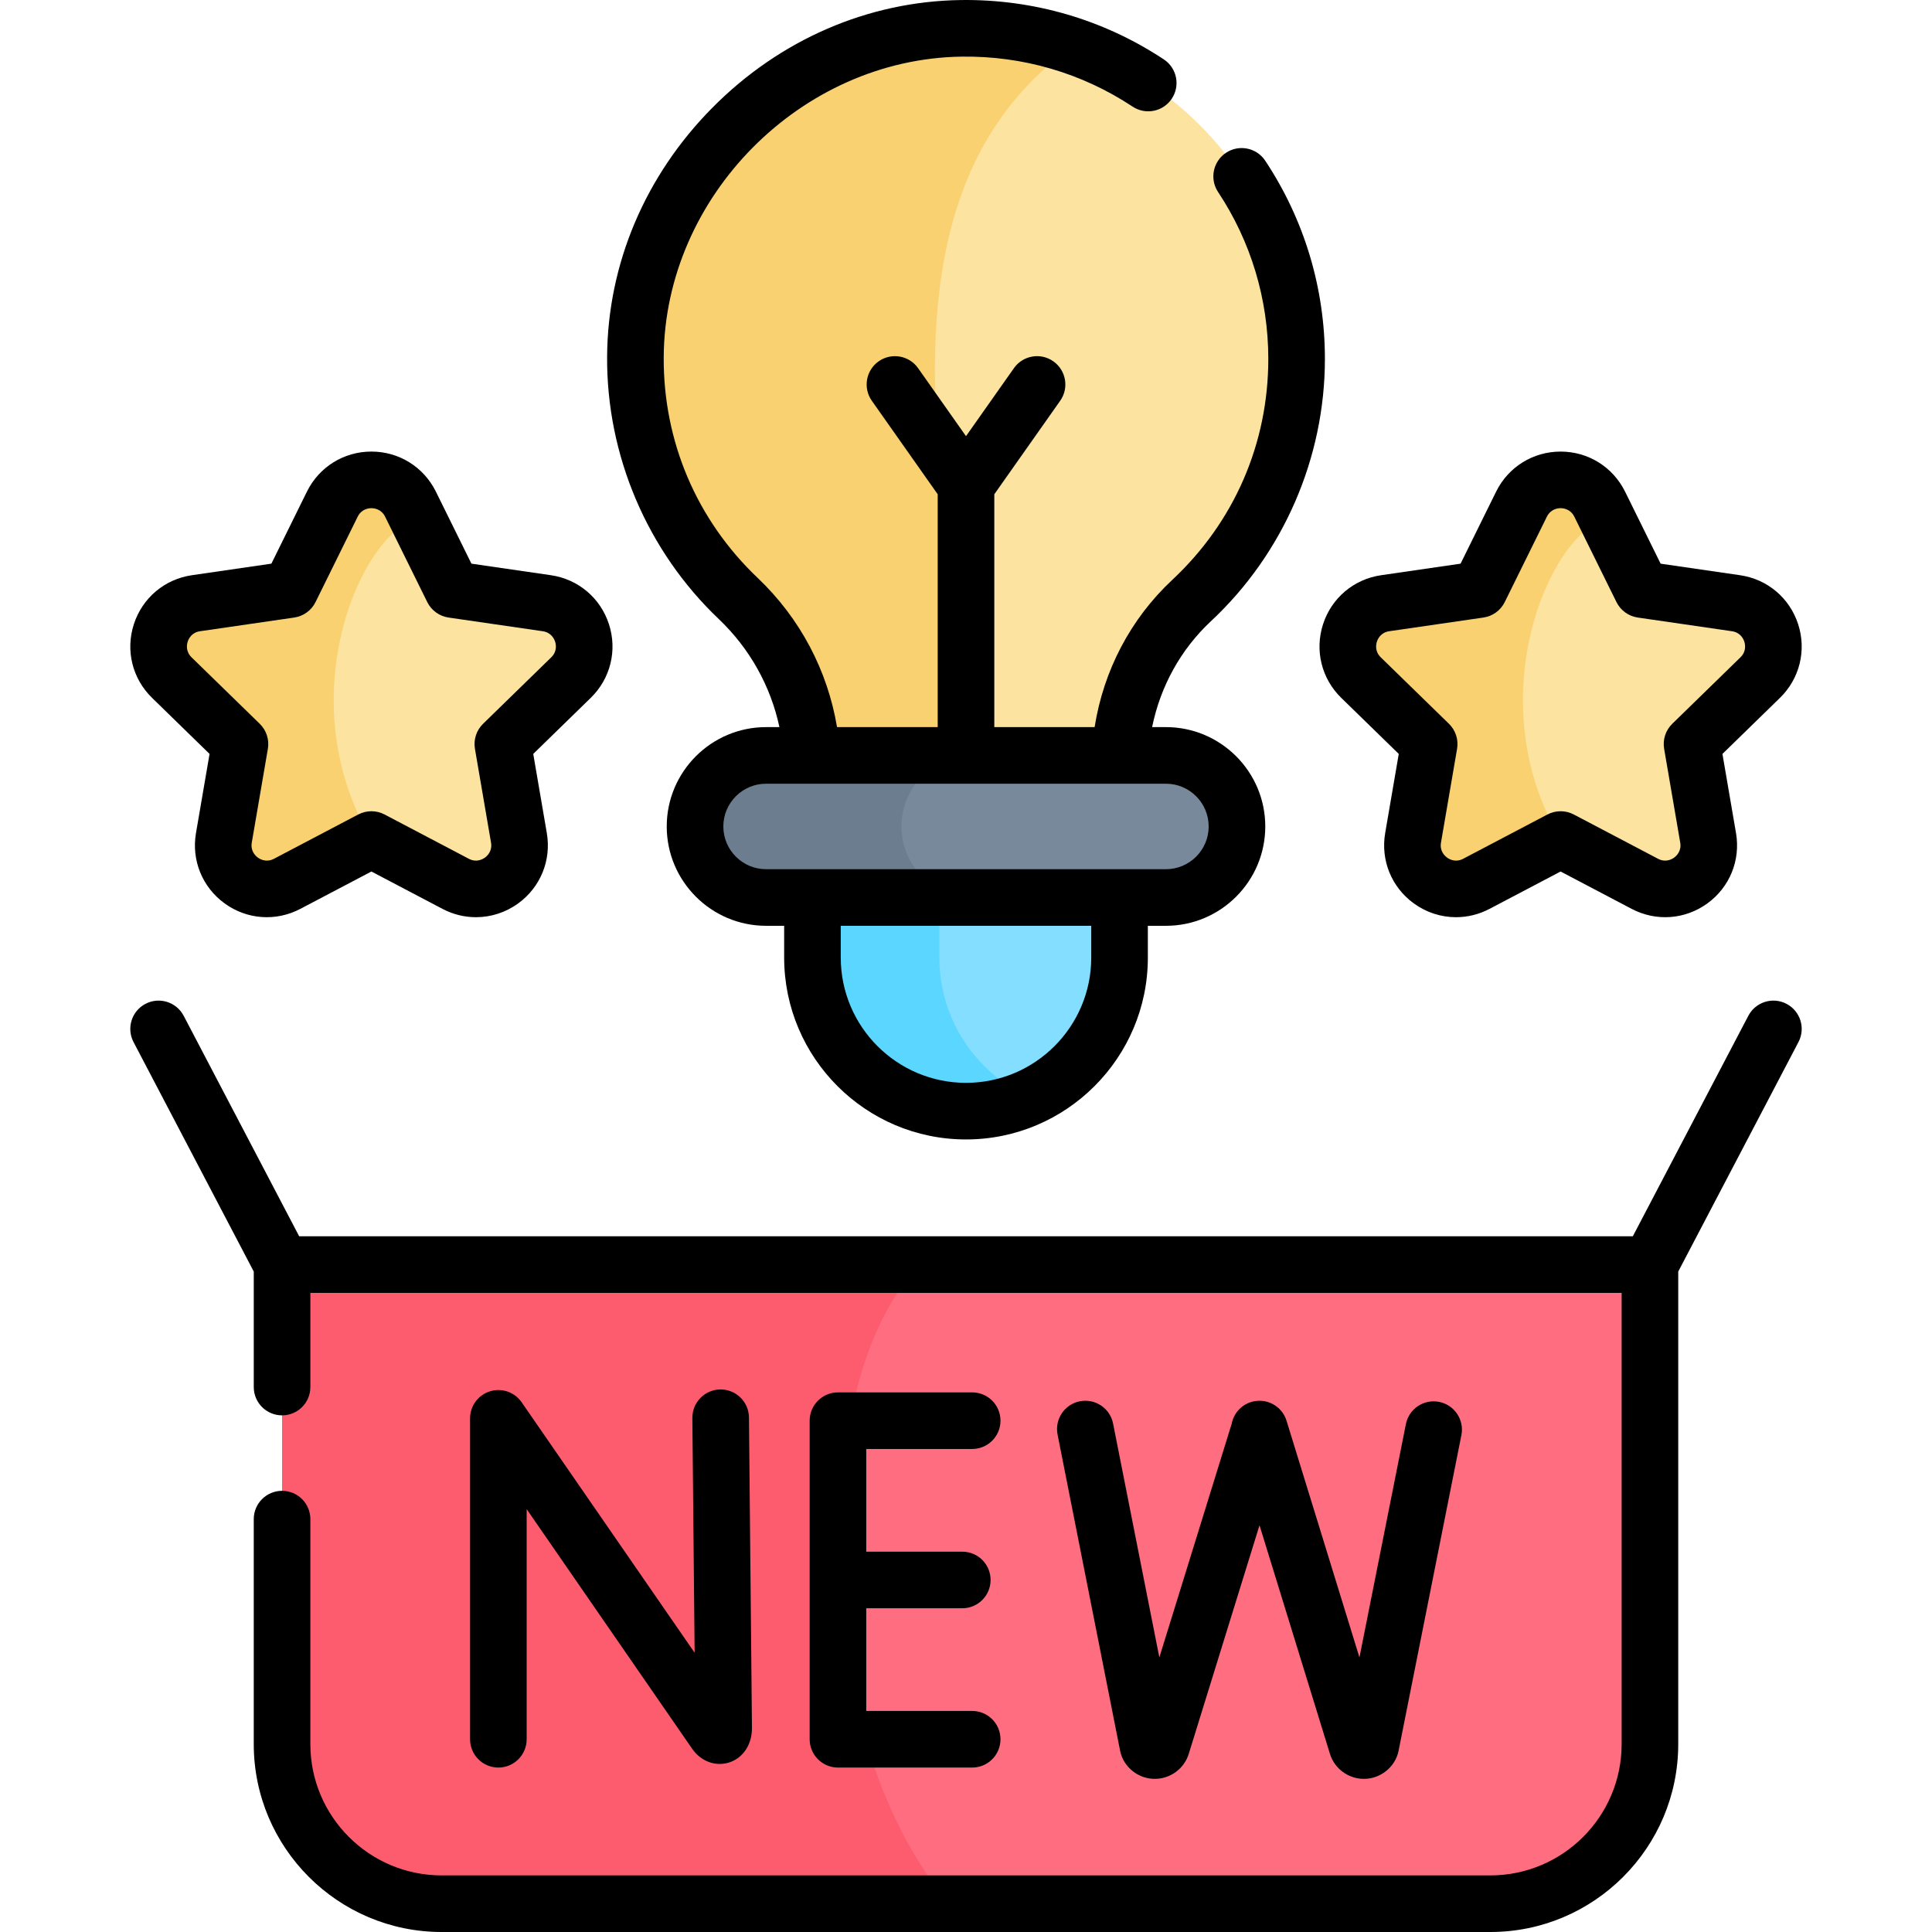 <svg id="Capa_1" enable-background="new 0 0 512 512" viewBox="0 0 512 512" xmlns="http://www.w3.org/2000/svg"><g><g><g><g><path d="m437.251 335.13v127.08c0 23.36-18.93 42.29-42.29 42.29h-143.33c-59.854-34.561-59.854-150.427-7.44-169.37z" fill="#ff6e80"/><path d="m251.631 504.5h-134.59c-23.36 0-42.29-18.93-42.29-42.29v-127.08h169.44c-29.29 27.07-31.66 123.66 7.44 169.37z" fill="#fd5c6f"/></g><g><g><path d="m343.611 95.109c0 25.28-10.7 48.05-27.82 64.04-12.33 11.51-19.1 27.78-19.1 44.64v8.55h-34.9c.51-3.62-2.184-8.648-4.07-12.15-32.519-60.387-36.765-172.191 26.62-188.01 34.48 11.78 59.27 44.46 59.27 82.93z" fill="#fce3a0"/><path d="m261.691 201.02c.783 3.899.61 7.7.1 11.32h-46.48v-8.01c0-17.29-7.13-33.8-19.66-45.71-16.91-16.08-27.41-38.84-27.26-64.05.28-46.68 39.64-86.39 86.32-87.06 10.38-.15 20.36 1.51 29.63 4.67-50.603 36.268-38.94 107.679-22.65 188.84z" fill="#f9d171"/><path d="m296.691 218.41v35.36c0 16.49-9.8 30.67-23.88 37.07-11.182.738-15.454-4.86-18.884-8.3-7.37-7.36-11.92-17.53-11.92-28.77l6.924-35.36z" fill="#83deff"/><path d="m272.811 290.84c-5.12 2.33-10.82 3.62-16.81 3.62-11.24 0-21.41-4.55-28.77-11.92-7.37-7.36-11.92-17.53-11.92-28.77v-35.36h33.62v35.36c0 11.24 4.55 21.41 11.92 28.77 3.43 3.44 7.48 6.26 11.96 8.3z" fill="#5ad6ff"/><path d="m327.811 219.02c0 5.2-2.11 9.91-5.51 13.32-3.41 3.4-8.12 5.51-13.32 5.51h-51.26c-21.543 0-25.907-8.43-25.907-18.83 0-5.2 2.11-9.91 5.51-13.32 3.41-3.4 8.566-5.51 20.397-5.51h51.26c10.4 0 18.83 8.43 18.83 18.83z" fill="#77899b"/><path d="m257.721 237.85h-54.7c-10.4 0-18.83-8.43-18.83-18.83 0-5.2 2.11-9.91 5.51-13.32 3.41-3.4 8.12-5.51 13.32-5.51h54.7c-5.2 0-9.91 2.11-13.32 5.51-3.4 3.41-5.51 8.12-5.51 13.32 0 10.4 8.43 18.83 18.83 18.83z" fill="#6b7d8e"/></g></g><g><g><path d="m151.311 179.58-18.06 17.6 4.27 24.86c1.62 9.44-8.29 16.64-16.77 12.18l-22.33-11.73c-33.353-27.726-5.727-92.133 12.41-84.74l9.12 18.48 24.96 3.63c9.48 1.38 13.26 13.03 6.4 19.72z" fill="#fce3a0"/><path d="m98.421 222.49-22.32 11.73c-8.48 4.46-18.39-2.74-16.77-12.18l4.26-24.86-18.06-17.6c-6.86-6.69-3.07-18.34 6.41-19.72l24.96-3.63 11.16-22.61c4.24-8.59 16.49-8.59 20.73 0l2.04 4.13c-13.8 1.599-35.17 46.1-12.41 84.74z" fill="#f9d171"/></g><g><path d="m466.466 179.58-18.06 17.6 4.27 24.86c1.62 9.44-8.29 16.64-16.77 12.18l-22.33-11.73c-33.353-27.726-5.727-92.133 12.41-84.74l9.12 18.48 24.96 3.63c9.48 1.38 13.26 13.03 6.4 19.72z" fill="#fce3a0"/><path d="m413.576 222.49-22.32 11.73c-8.48 4.46-18.39-2.74-16.77-12.18l4.26-24.86-18.06-17.6c-6.86-6.69-3.07-18.34 6.41-19.72l24.96-3.63 11.16-22.61c4.24-8.59 16.49-8.59 20.73 0l2.04 4.13c-13.8 1.599-35.17 46.1-12.41 84.74z" fill="#f9d171"/></g></g></g></g><g><path d="m473.451 266.03c-3.667-1.921-8.201-.507-10.124 3.163l-30.614 58.439h-353.425l-30.614-58.439c-1.922-3.669-6.456-5.085-10.124-3.163-3.669 1.922-5.085 6.455-3.163 10.124l31.863 60.824v30.607c0 4.142 3.358 7.5 7.5 7.5s7.5-3.358 7.5-7.5v-24.953h347.5v119.58c0 19.182-15.605 34.788-34.787 34.788h-277.926c-19.182 0-34.788-15.605-34.788-34.788v-59.628c0-4.142-3.358-7.5-7.5-7.5s-7.5 3.358-7.5 7.5v59.628c0 27.453 22.335 49.788 49.788 49.788h277.926c27.453 0 49.787-22.335 49.787-49.788v-125.234l31.863-60.824c1.923-3.67.507-8.202-3.162-10.124z"/><path d="m55.534 199.797-3.597 20.971c-1.235 7.203 1.669 14.345 7.582 18.64 5.912 4.296 13.602 4.852 20.072 1.451l18.833-9.901 18.833 9.901c2.813 1.479 5.858 2.209 8.887 2.209 3.935 0 7.844-1.233 11.185-3.661 5.912-4.295 8.817-11.438 7.582-18.64l-3.597-20.972 15.236-14.852c5.233-5.101 7.081-12.587 4.823-19.537s-8.153-11.92-15.385-12.971l-21.056-3.06-9.417-19.08c-3.234-6.554-9.783-10.625-17.091-10.625s-13.856 4.071-17.09 10.624l-9.417 19.08-21.056 3.06c-7.232 1.05-13.127 6.021-15.385 12.971s-.411 14.437 4.822 19.537zm-5.793-29.754c.234-.721 1.023-2.435 3.276-2.762l24.958-3.626c2.443-.355 4.554-1.889 5.647-4.103l11.162-22.616c1.008-2.042 2.881-2.262 3.639-2.262.759 0 2.632.22 3.64 2.263l11.162 22.616c1.093 2.213 3.204 3.748 5.647 4.103l24.959 3.626c2.253.328 3.042 2.041 3.276 2.762.234.722.604 2.571-1.027 4.161l-18.06 17.604c-1.768 1.723-2.574 4.206-2.157 6.638l4.263 24.858c.385 2.244-1 3.523-1.614 3.969-.614.445-2.259 1.368-4.274.309l-22.323-11.736c-1.093-.574-2.292-.861-3.49-.861s-2.397.287-3.49.861l-22.323 11.736c-2.016 1.058-3.662.137-4.275-.309-.614-.446-1.999-1.725-1.614-3.97l4.263-24.857c.417-2.433-.389-4.915-2.157-6.638l-18.06-17.604c-1.631-1.59-1.262-3.44-1.028-4.162z"/><path d="m355.45 184.945 15.236 14.852-3.598 20.972c-1.234 7.203 1.671 14.345 7.583 18.64 3.341 2.427 7.249 3.66 11.185 3.66 3.028 0 6.073-.73 8.887-2.209l18.833-9.901 18.833 9.901c6.468 3.399 14.159 2.844 20.07-1.45 5.912-4.295 8.817-11.438 7.582-18.641l-3.597-20.971 15.237-14.852c5.232-5.101 7.08-12.587 4.822-19.537s-8.153-11.92-15.386-12.971l-21.056-3.06-9.417-19.08c-3.233-6.553-9.781-10.625-17.089-10.625-7.309 0-13.857 4.071-17.092 10.624l-9.417 19.08-21.056 3.06c-7.231 1.05-13.127 6.021-15.385 12.97-2.256 6.951-.407 14.438 4.825 19.538zm9.444-14.902c.234-.722 1.022-2.435 3.275-2.762l24.958-3.626c2.443-.355 4.555-1.889 5.647-4.103l11.162-22.616c1.008-2.042 2.881-2.263 3.64-2.263s2.631.22 3.639 2.263l11.162 22.616c1.093 2.213 3.204 3.748 5.647 4.103l24.958 3.626c2.253.328 3.042 2.041 3.276 2.763.234.721.604 2.571-1.027 4.16l-18.061 17.604c-1.768 1.723-2.574 4.206-2.156 6.639l4.263 24.857c.386 2.245-1 3.524-1.614 3.97-.613.446-2.258 1.369-4.273.309l-22.323-11.736c-2.186-1.148-4.795-1.148-6.98 0l-22.323 11.736c-2.014 1.062-3.66.138-4.274-.309-.613-.446-2-1.726-1.615-3.969l4.264-24.857c.418-2.433-.389-4.916-2.156-6.639l-18.06-17.604c-1.633-1.591-1.264-3.44-1.029-4.162z"/><path d="m129.839 368.717c-3.134.977-5.268 3.878-5.268 7.16v85.044c0 4.142 3.358 7.5 7.5 7.5s7.5-3.358 7.5-7.5v-60.985l43.831 63.47c2.329 3.365 6.166 4.81 9.77 3.685 3.708-1.158 6.104-4.707 6.104-9.114l-.796-82.331c-.04-4.118-3.39-7.428-7.498-7.428-.024 0-.049 0-.074 0-4.142.04-7.467 3.43-7.427 7.572l.602 62.204-45.84-66.379c-1.865-2.701-5.27-3.874-8.404-2.898z"/><path d="m257.64 383.995c4.143 0 7.5-3.358 7.5-7.5s-3.357-7.5-7.5-7.5h-35.573c-4.142 0-7.5 3.358-7.5 7.5v84.425c0 4.142 3.358 7.5 7.5 7.5h35.573c4.143 0 7.5-3.358 7.5-7.5s-3.357-7.5-7.5-7.5h-28.073v-27.213h25.45c4.143 0 7.5-3.358 7.5-7.5s-3.357-7.5-7.5-7.5h-25.45v-27.212z"/><path d="m381.393 371.512c-4.064-.806-8.011 1.829-8.819 5.892l-12.305 61.829-19.325-62.73c-1.22-3.959-5.418-6.177-9.376-4.96-2.74.844-4.645 3.116-5.155 5.747l-19.174 61.945-12.259-61.979c-.804-4.064-4.748-6.704-8.812-5.902-4.063.804-6.706 4.75-5.902 8.813l16.6 83.924c.908 4.281 4.879 7.374 9.233 7.324 4.077-.024 7.699-2.698 8.922-6.586l18.763-60.618 18.679 60.633c1.229 3.903 4.893 6.577 8.979 6.571 4.347.02 8.27-3.076 9.177-7.34l16.666-83.742c.808-4.064-1.83-8.012-5.892-8.821z"/><path d="m190.482 164.054c8.194 7.788 13.745 17.754 16.074 28.638h-3.538c-14.517 0-26.327 11.811-26.327 26.327 0 14.517 11.81 26.327 26.327 26.327h4.792v8.428c0 26.572 21.618 48.19 48.19 48.19s48.191-21.618 48.191-48.19v-8.428h4.792c14.517 0 26.327-11.81 26.327-26.327s-11.811-26.327-26.327-26.327h-3.662c2.203-10.822 7.586-20.591 15.588-28.065 19.194-17.927 30.203-43.265 30.203-69.515 0-18.77-5.468-36.932-15.813-52.522-2.29-3.452-6.944-4.394-10.396-2.103-3.451 2.29-4.394 6.945-2.103 10.396 8.708 13.124 13.311 28.418 13.311 44.229 0 22.435-9.035 43.229-25.441 58.553-11.043 10.313-18.201 23.977-20.586 39.027h-26.584v-61.706l17.46-24.779c2.386-3.386 1.575-8.065-1.811-10.451-3.389-2.387-8.065-1.575-10.451 1.811l-12.698 18.021-12.698-18.021c-2.385-3.386-7.063-4.197-10.451-1.811-3.386 2.386-4.197 7.065-1.811 10.451l17.46 24.779v61.706h-26.681c-2.511-15.046-9.817-28.879-21.003-39.511-16.21-15.407-25.062-36.206-24.927-58.564.257-42.54 36.401-78.997 78.927-79.61 16.215-.233 31.891 4.347 45.336 13.246 3.455 2.286 8.108 1.339 10.394-2.115 2.286-3.455 1.34-8.108-2.114-10.394-15.974-10.571-34.587-16.002-53.832-15.735-24.547.354-47.907 10.474-65.775 28.498-17.867 18.022-27.788 41.468-27.936 66.019-.158 26.16 10.628 51.502 29.593 69.528zm98.709 89.72c0 18.301-14.89 33.19-33.19 33.19s-33.19-14.889-33.19-33.19v-8.428h66.38zm31.119-34.755c0 6.246-5.081 11.327-11.327 11.327h-105.965c-6.246 0-11.327-5.081-11.327-11.327s5.081-11.327 11.327-11.327h105.965c6.246 0 11.327 5.081 11.327 11.327z"/></g></g><g/><g/><g/><g/><g/><g/><g/><g/><g/><g/><g/><g/><g/><g/><g/></svg>